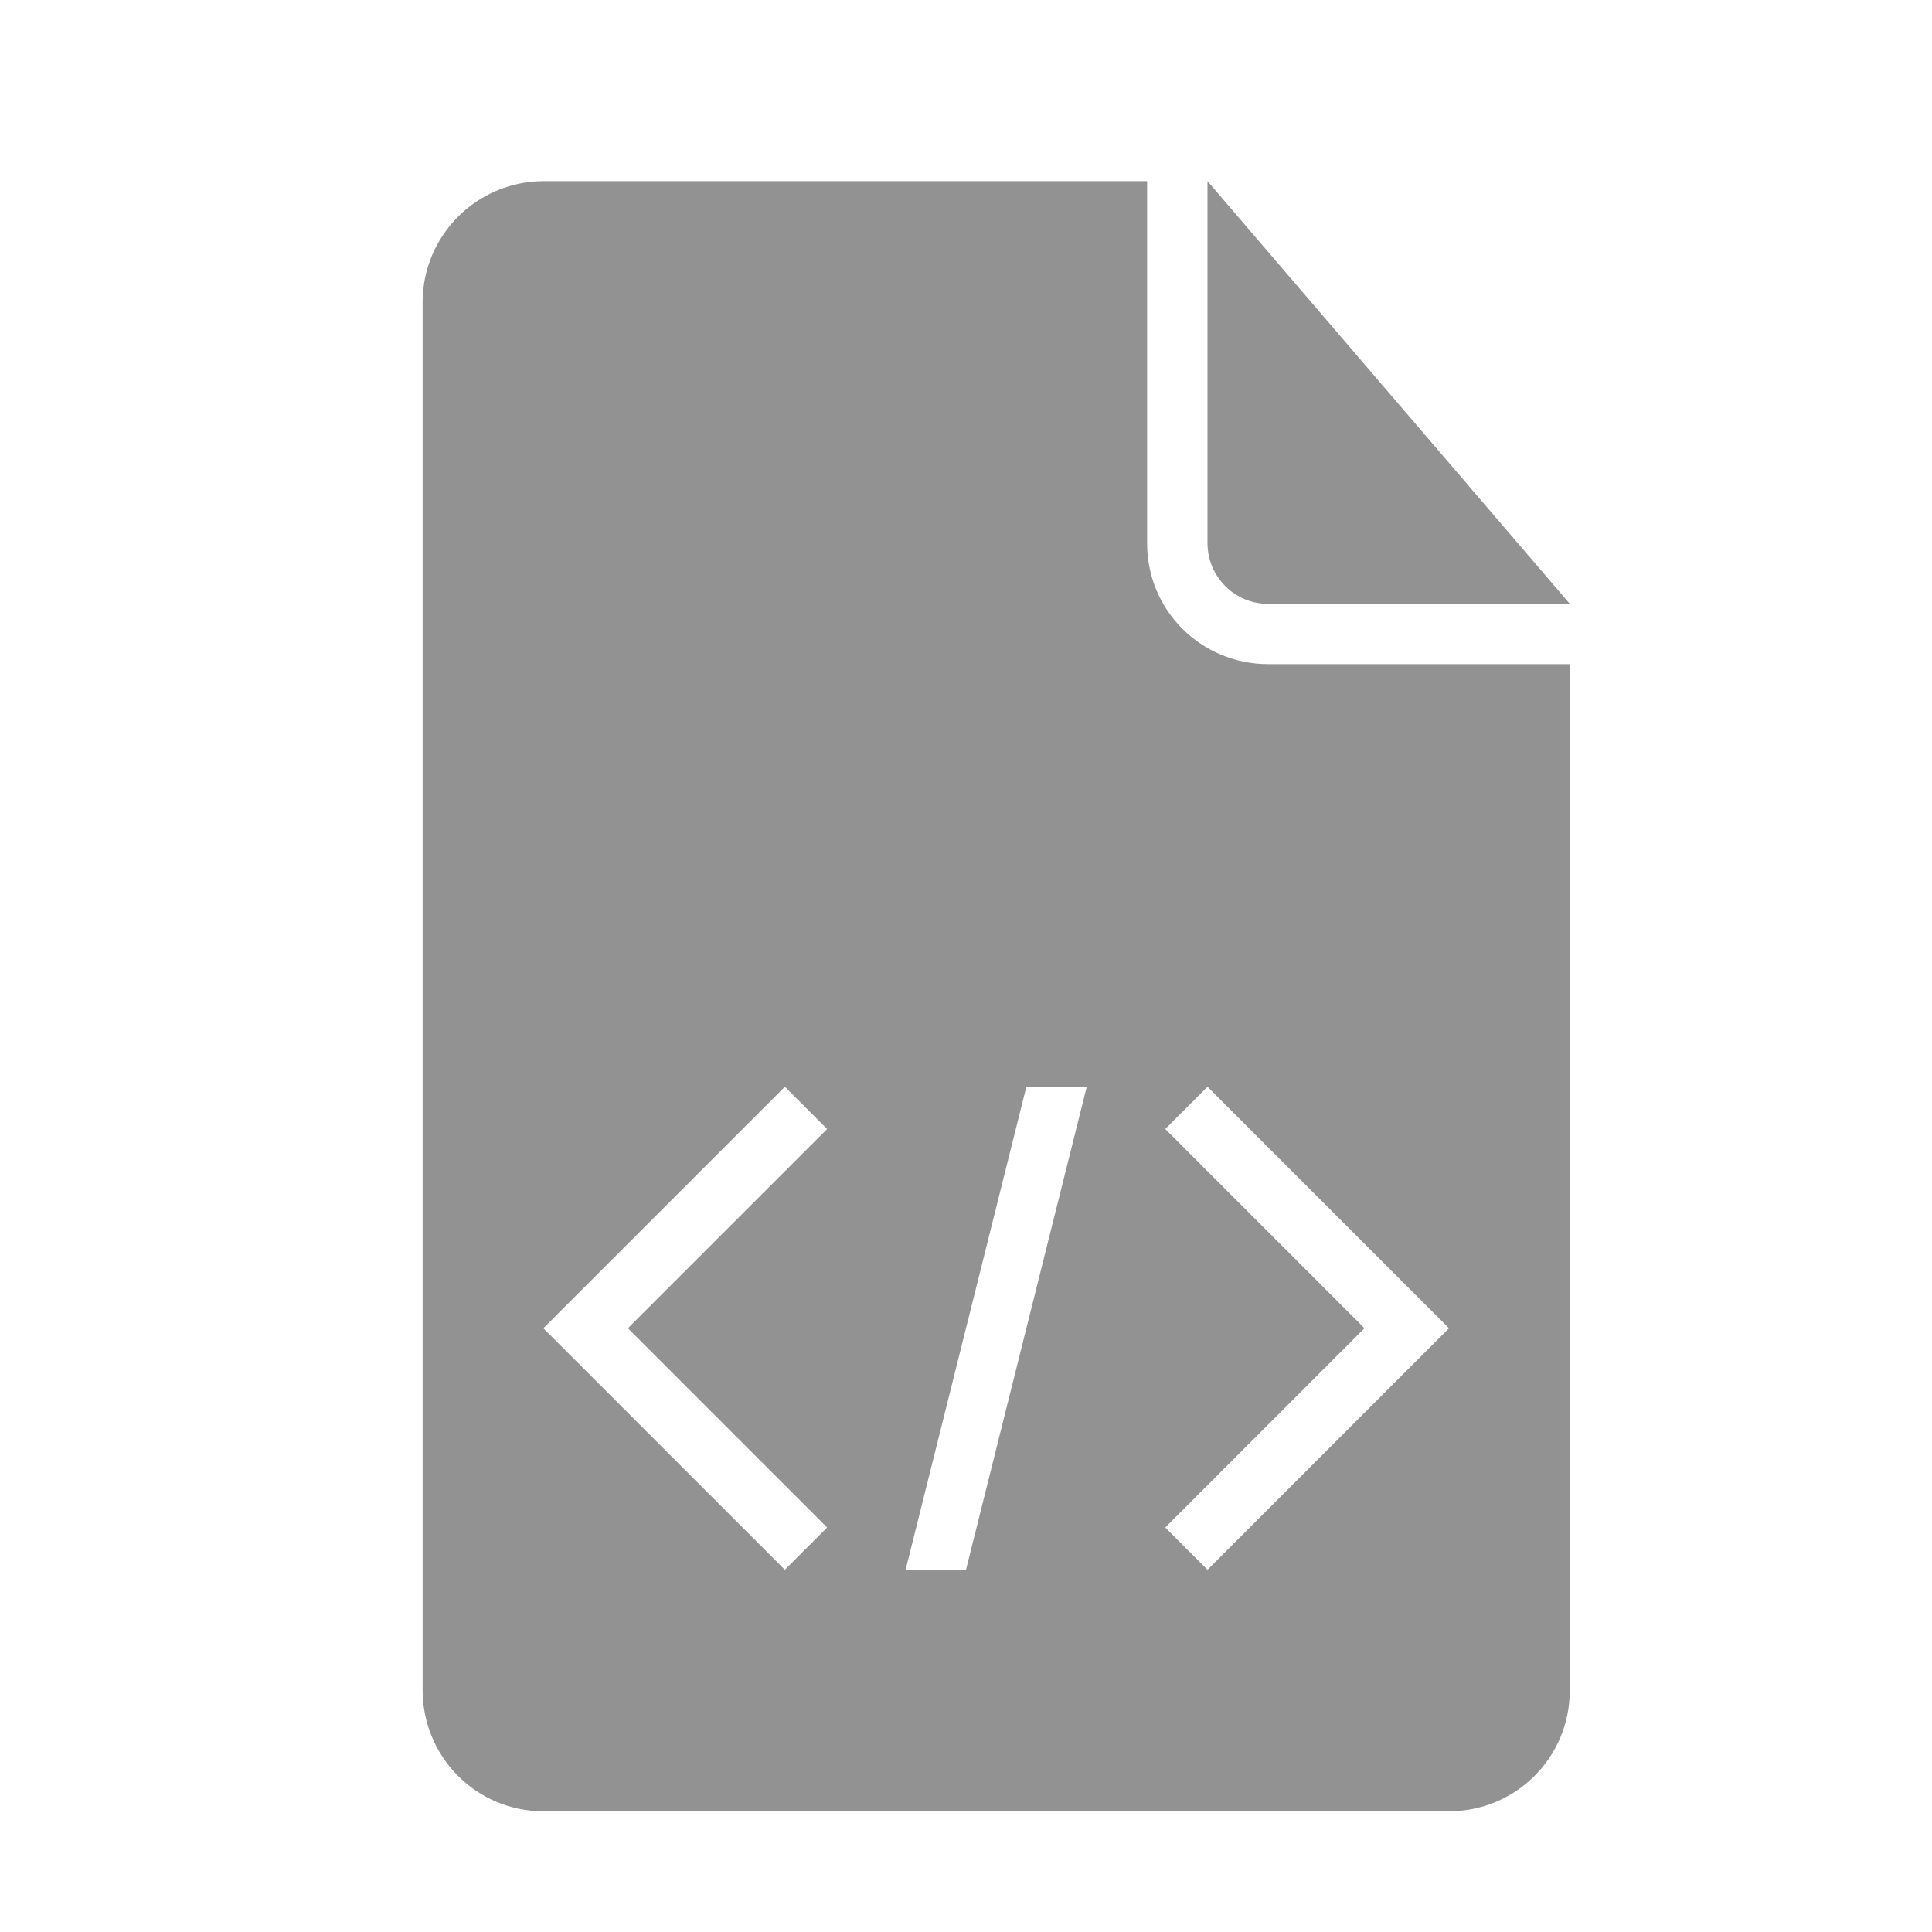 <?xml version="1.0" ?><svg height="32px" version="1.1" viewBox="0 0 32 32" width="32px" xmlns="http://www.w3.org/2000/svg" xmlns:sketch="http://www.bohemiancoding.com/sketch/ns" xmlns:xlink="http://www.w3.org/1999/xlink"><title/><desc/><defs/><g fill="none" fill-rule="evenodd" id="Page-1" stroke="none" stroke-width="1"><g fill="#929292" id="icon-70-document-code"><path d="M19,3 L9.009,3 C7.899,3 7,3.898 7,5.007 L7,27.993 C7,29.101 7.891,30 8.997,30 L24.003,30 C25.106,30 26,29.109 26,28.003 L26,11 L21.006,11 C19.898,11 19,10.113 19,9.002 L19,3 L19,3 Z M20,3 L20,8.997 C20,9.551 20.451,10 20.991,10 L26,10 L20,3 L20,3 Z M13,26 L9,22 L13,18 L13.7,18.7 L10.4,22 L13.7,25.3 L13,26 L13,26 Z M20,26 L24,22 L20,18 L19.3,18.7 L22.6,22 L19.3,25.3 L20,26 L20,26 Z M17,18 L15,26 L16,26 L18,18 L17,18 L17,18 Z" id="document-code"/></g></g></svg>